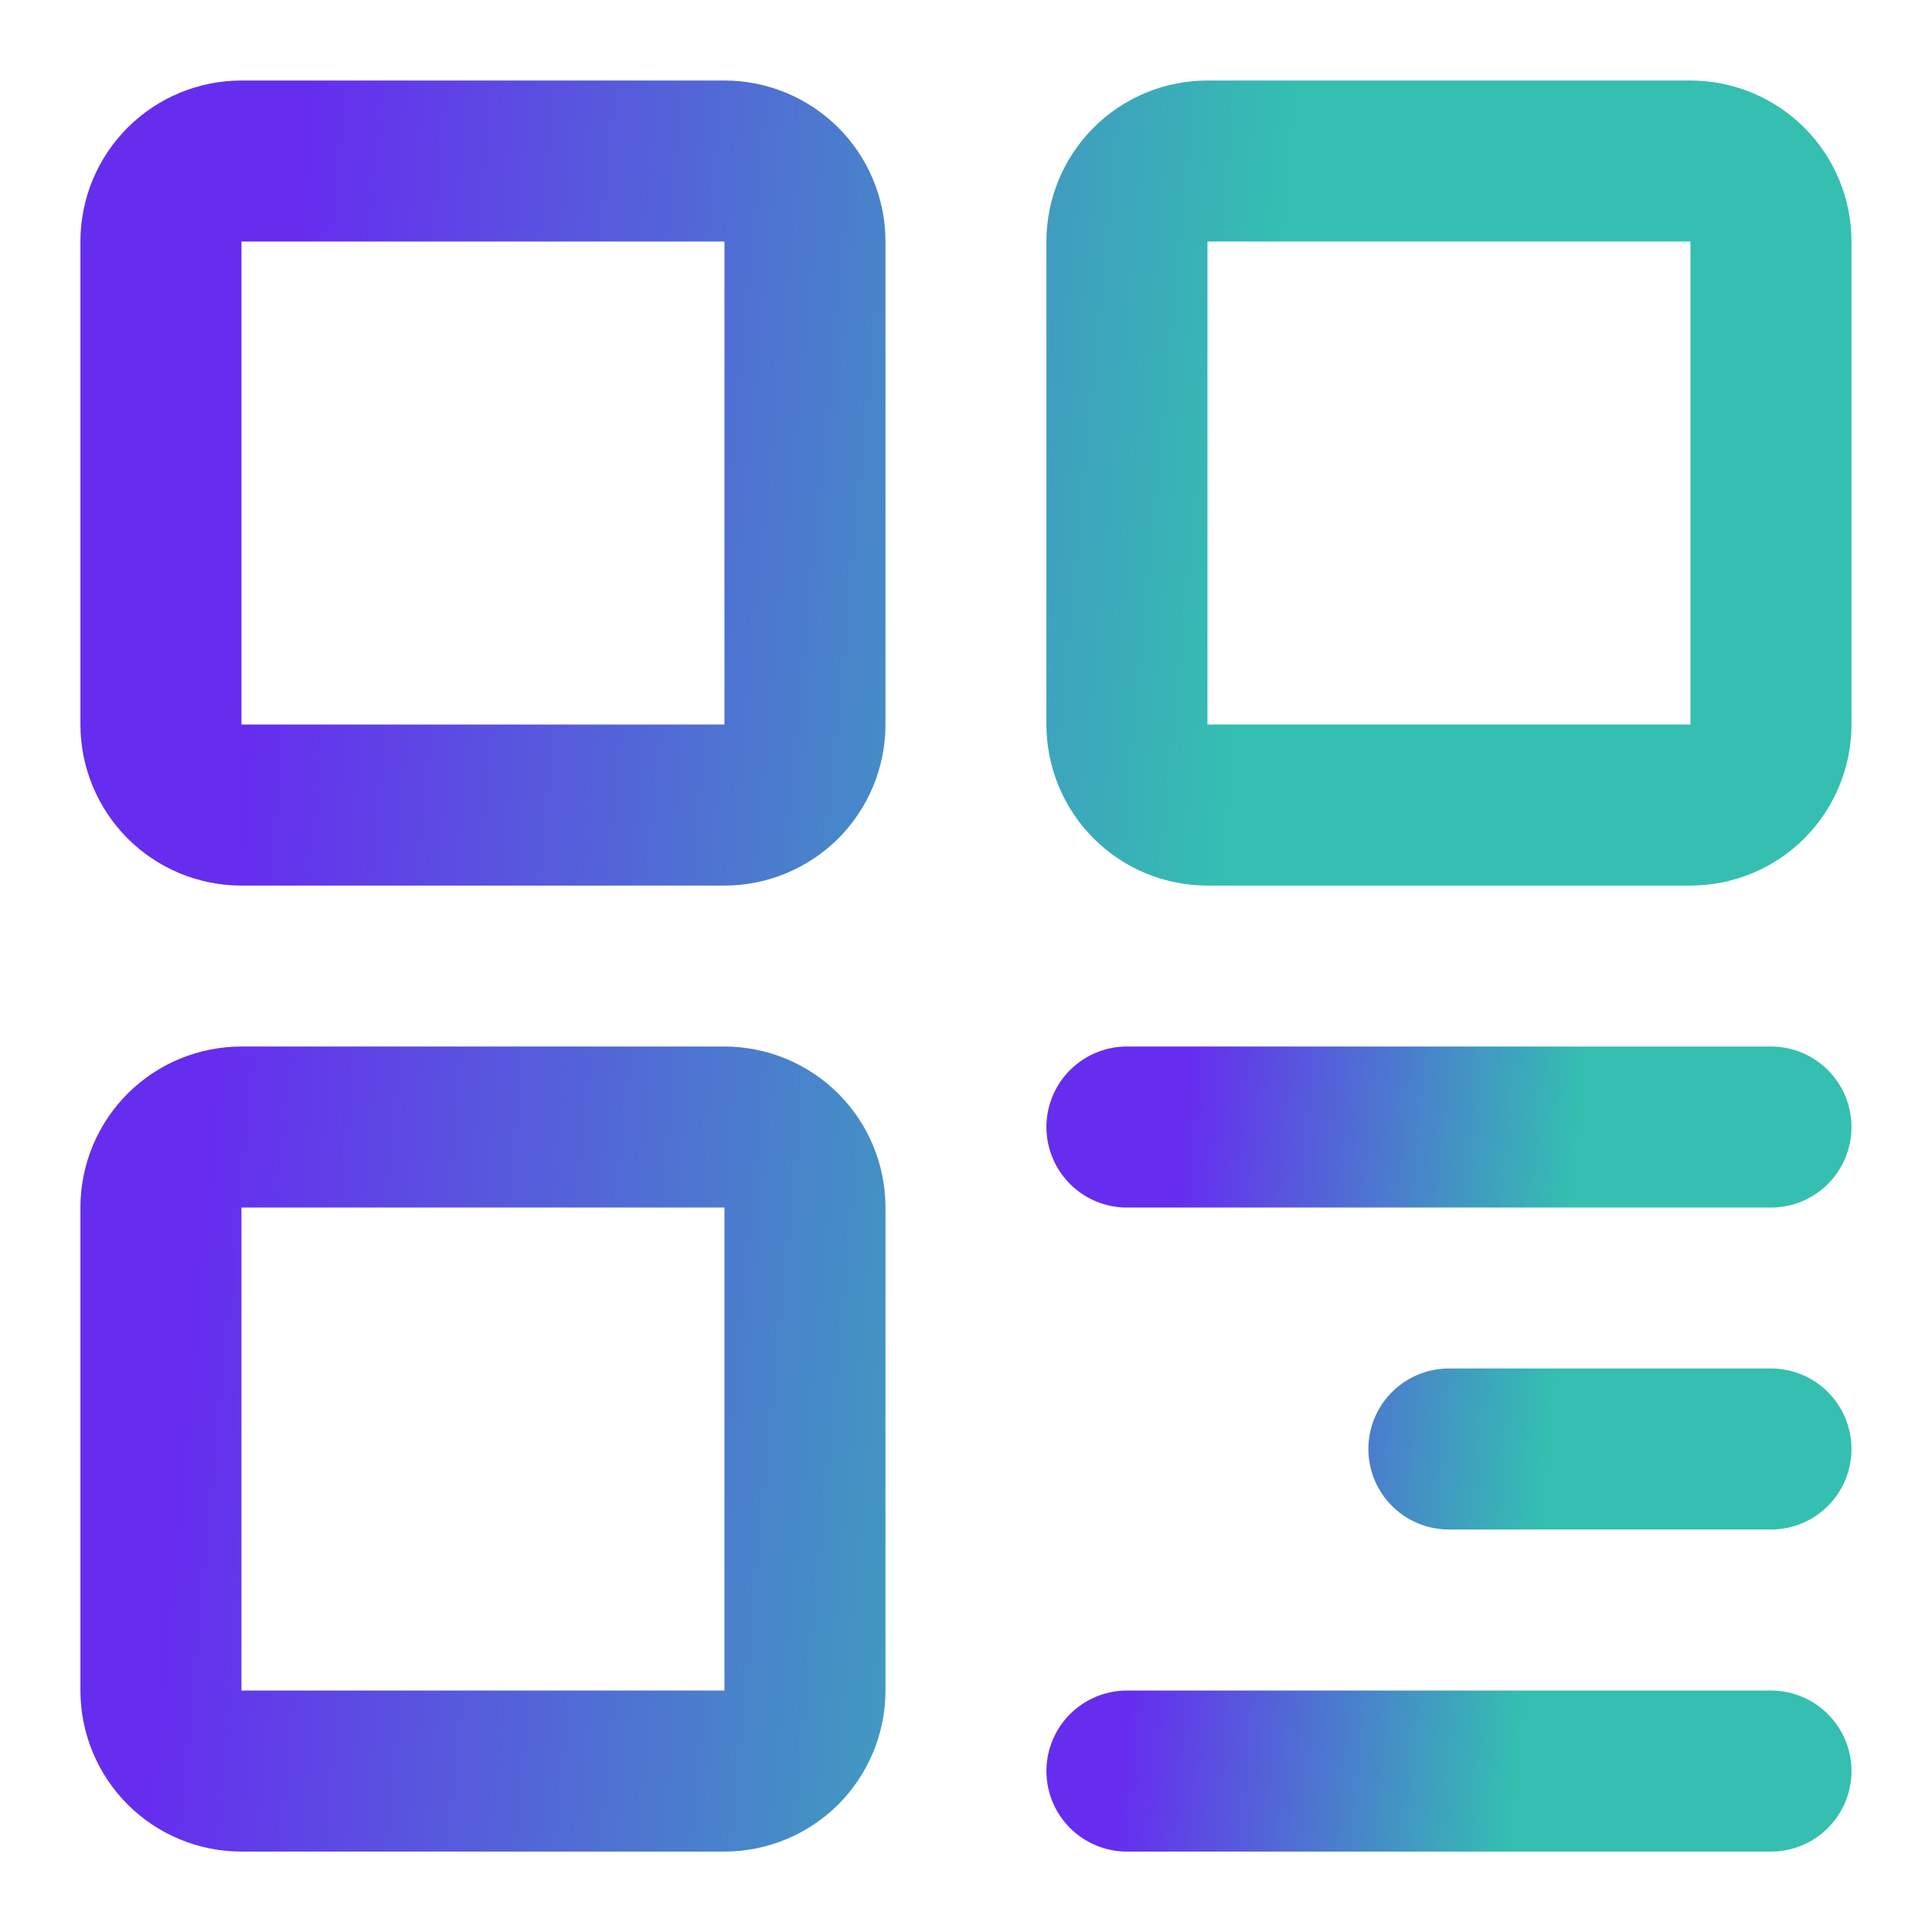 <?xml version="1.0" encoding="UTF-8"?> <svg xmlns="http://www.w3.org/2000/svg" width="20" height="20" viewBox="0 0 20 20" fill="none"><g clip-path="url(#clip0_3306_34373)"><path d="M7.499 1.667H2.499C2.278 1.667 2.066 1.755 1.91 1.911C1.754 2.067 1.666 2.279 1.666 2.5V7.5C1.666 7.721 1.754 7.933 1.91 8.09C2.066 8.246 2.278 8.334 2.499 8.334H7.499C7.72 8.334 7.932 8.246 8.089 8.09C8.245 7.933 8.333 7.721 8.333 7.5V2.5C8.333 2.279 8.245 2.067 8.089 1.911C7.932 1.755 7.72 1.667 7.499 1.667ZM7.499 11.667H2.499C2.278 11.667 2.066 11.755 1.91 11.911C1.754 12.067 1.666 12.279 1.666 12.5V17.5C1.666 17.721 1.754 17.933 1.91 18.09C2.066 18.246 2.278 18.334 2.499 18.334H7.499C7.72 18.334 7.932 18.246 8.089 18.09C8.245 17.933 8.333 17.721 8.333 17.5V12.5C8.333 12.279 8.245 12.067 8.089 11.911C7.932 11.755 7.72 11.667 7.499 11.667ZM17.499 1.667H12.499C12.278 1.667 12.066 1.755 11.91 1.911C11.754 2.067 11.666 2.279 11.666 2.5V7.5C11.666 7.721 11.754 7.933 11.91 8.09C12.066 8.246 12.278 8.334 12.499 8.334H17.499C17.72 8.334 17.932 8.246 18.089 8.09C18.245 7.933 18.333 7.721 18.333 7.5V2.5C18.333 2.279 18.245 2.067 18.089 1.911C17.932 1.755 17.72 1.667 17.499 1.667Z" stroke="url(#paint0_linear_3306_34373)" stroke-width="1.667" stroke-linejoin="round"></path><path d="M11.666 11.667H18.333M14.999 15H18.333M11.666 18.334H18.333" stroke="url(#paint1_linear_3306_34373)" stroke-width="1.667" stroke-linecap="round" stroke-linejoin="round"></path></g><defs><linearGradient id="paint0_linear_3306_34373" x1="-1.116" y1="1.667" x2="15.964" y2="3.291" gradientUnits="userSpaceOnUse"><stop offset="0.248" stop-color="#662DEF"></stop><stop offset="0.839" stop-color="#34BFB1"></stop></linearGradient><linearGradient id="paint1_linear_3306_34373" x1="10.553" y1="11.667" x2="17.385" y2="12.317" gradientUnits="userSpaceOnUse"><stop offset="0.248" stop-color="#662DEF"></stop><stop offset="0.839" stop-color="#34BFB1"></stop></linearGradient><clipPath id="clip0_3306_34373"><rect width="20" height="20" fill="white"></rect></clipPath></defs></svg> 